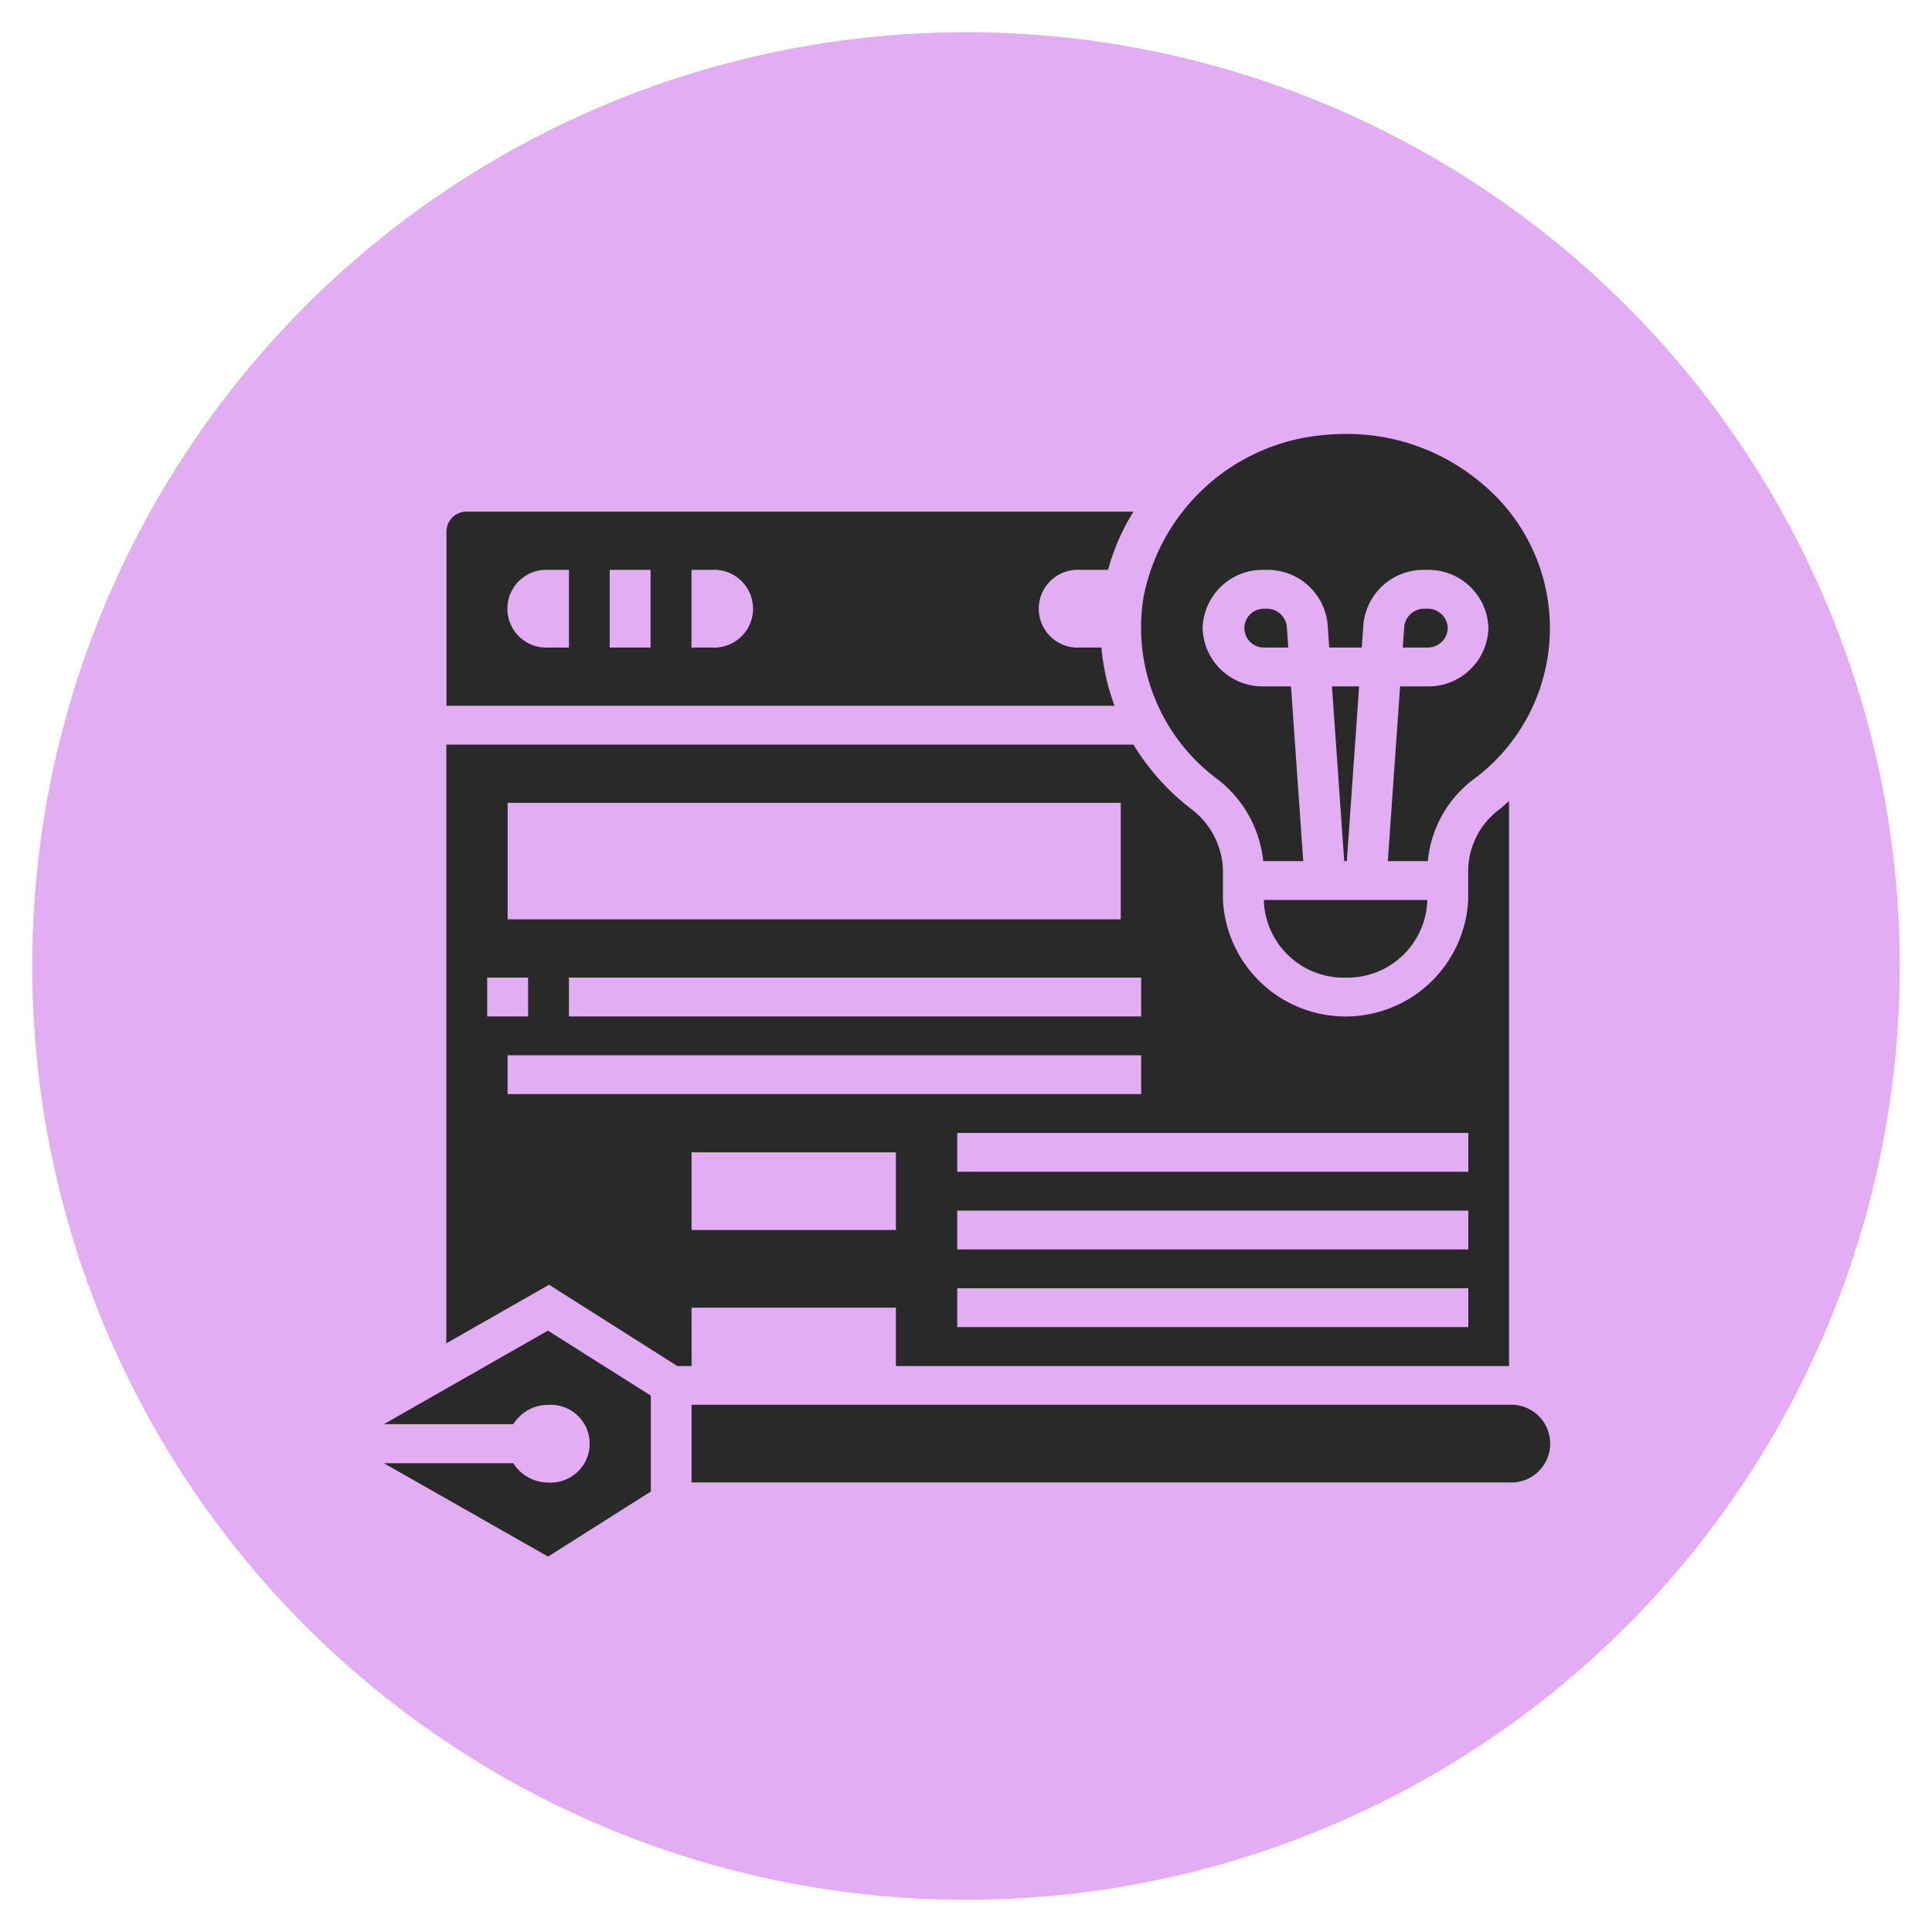<svg xmlns="http://www.w3.org/2000/svg" xmlns:xlink="http://www.w3.org/1999/xlink" width="60" height="60" viewBox="0 0 60 60">
  <defs>
    <clipPath id="clip-design-tool">
      <rect width="60" height="60"/>
    </clipPath>
  </defs>
  <g id="design-tool" clip-path="url(#clip-design-tool)">
    <circle id="Ellipse_9" data-name="Ellipse 9" cx="29" cy="29" r="29" transform="translate(1 1)" fill="#e2adf2"/>
    <g id="Group_5077" data-name="Group 5077" transform="translate(7.977 10.477)">
      <path id="Path_2534" data-name="Path 2534" d="M57.819,12.6a.619.619,0,0,0-.634-.6H57.1a.623.623,0,0,0-.633.563l-.045.643h.76A.619.619,0,0,0,57.819,12.6Z" transform="translate(-20.835 -3.573)" fill="#292929"/>
      <path id="Path_2535" data-name="Path 2535" d="M48.928,12h-.082a.6.6,0,1,0,0,1.206h.76l-.045-.643A.623.623,0,0,0,48.928,12Z" transform="translate(-17.574 -3.573)" fill="#292929"/>
      <path id="Path_2536" data-name="Path 2536" d="M27.506,11.221h-.669a1.208,1.208,0,1,1,0-2.412h.874A6.829,6.829,0,0,1,28.5,7H7.8a.619.619,0,0,0-.634.6V13.03H27.914A6.892,6.892,0,0,1,27.506,11.221Zm-17.171,0a1.208,1.208,0,1,1,0-2.412h.634v2.412Zm1.9,0V8.809h1.269v2.412Zm3.174,0h-.634V8.809h.634a1.208,1.208,0,1,1,0,2.412Z" transform="translate(-1.277 -1.588)" fill="#292929"/>
      <path id="Path_2537" data-name="Path 2537" d="M3.944,52.087h4.02a1.277,1.277,0,0,1,1.094-.6,1.208,1.208,0,1,1,0,2.412,1.278,1.278,0,0,1-1.094-.6H3.944l5.1,2.9,3.191-2.021V51.2L9.039,49.182Z" transform="translate(0 -18.335)" fill="#292929"/>
      <path id="Path_2538" data-name="Path 2538" d="M53.618,16h-.844l.381,5.427h.081Z" transform="translate(-19.386 -5.161)" fill="#292929"/>
      <path id="Path_2539" data-name="Path 2539" d="M45.18,53H19.792v2.412H45.18a1.208,1.208,0,1,0,0-2.412Z" transform="translate(-6.292 -19.85)" fill="#292929"/>
      <path id="Path_2540" data-name="Path 2540" d="M14.777,36.487h6.346V38.3H40.165V20.754c-.1.083-.188.171-.289.249a2.4,2.4,0,0,0-.98,1.9v.923a3.813,3.813,0,0,1-7.616,0v-.919a2.465,2.465,0,0,0-1.012-1.927A7.35,7.35,0,0,1,28.5,19H7.161V37.594l3.191-1.819L14.335,38.3h.443Zm6.346-2.412H14.777V31.663h6.346ZM38.9,37.09H23.028V35.884H38.9Zm0-2.412H23.028V33.472H38.9Zm0-3.618v1.206H23.028V31.06ZM28.74,26.236v1.206H10.969V26.236ZM9.065,20.809H28.106v3.618H9.065ZM8.43,26.236H9.7v1.206H8.43Zm.634,3.618V28.648H28.74v1.206Z" transform="translate(-1.277 -6.353)" fill="#292929"/>
      <path id="Path_2541" data-name="Path 2541" d="M45.279,13.692a3.682,3.682,0,0,1,1.46,2.574h1.243l-.38-5.427h-.845a1.861,1.861,0,0,1-1.9-1.809,1.861,1.861,0,0,1,1.9-1.809h.082a1.87,1.87,0,0,1,1.9,1.69l.051.722H49.8l.051-.723a1.871,1.871,0,0,1,1.9-1.689h.082a1.861,1.861,0,0,1,1.9,1.809,1.861,1.861,0,0,1-1.9,1.809H50.99l-.381,5.427h1.243a3.6,3.6,0,0,1,1.434-2.552,5.832,5.832,0,0,0,.24-9.179A6.466,6.466,0,0,0,49.3,3a7.007,7.007,0,0,0-.742.039,6.257,6.257,0,0,0-5.535,5.027A5.857,5.857,0,0,0,45.279,13.692Z" transform="translate(-15.486)" fill="#292929"/>
      <path id="Path_2542" data-name="Path 2542" d="M51.8,29.412A2.481,2.481,0,0,0,54.342,27H49.264A2.48,2.48,0,0,0,51.8,29.412Z" transform="translate(-17.992 -9.528)" fill="#292929"/>
    </g>
  </g>
</svg>
